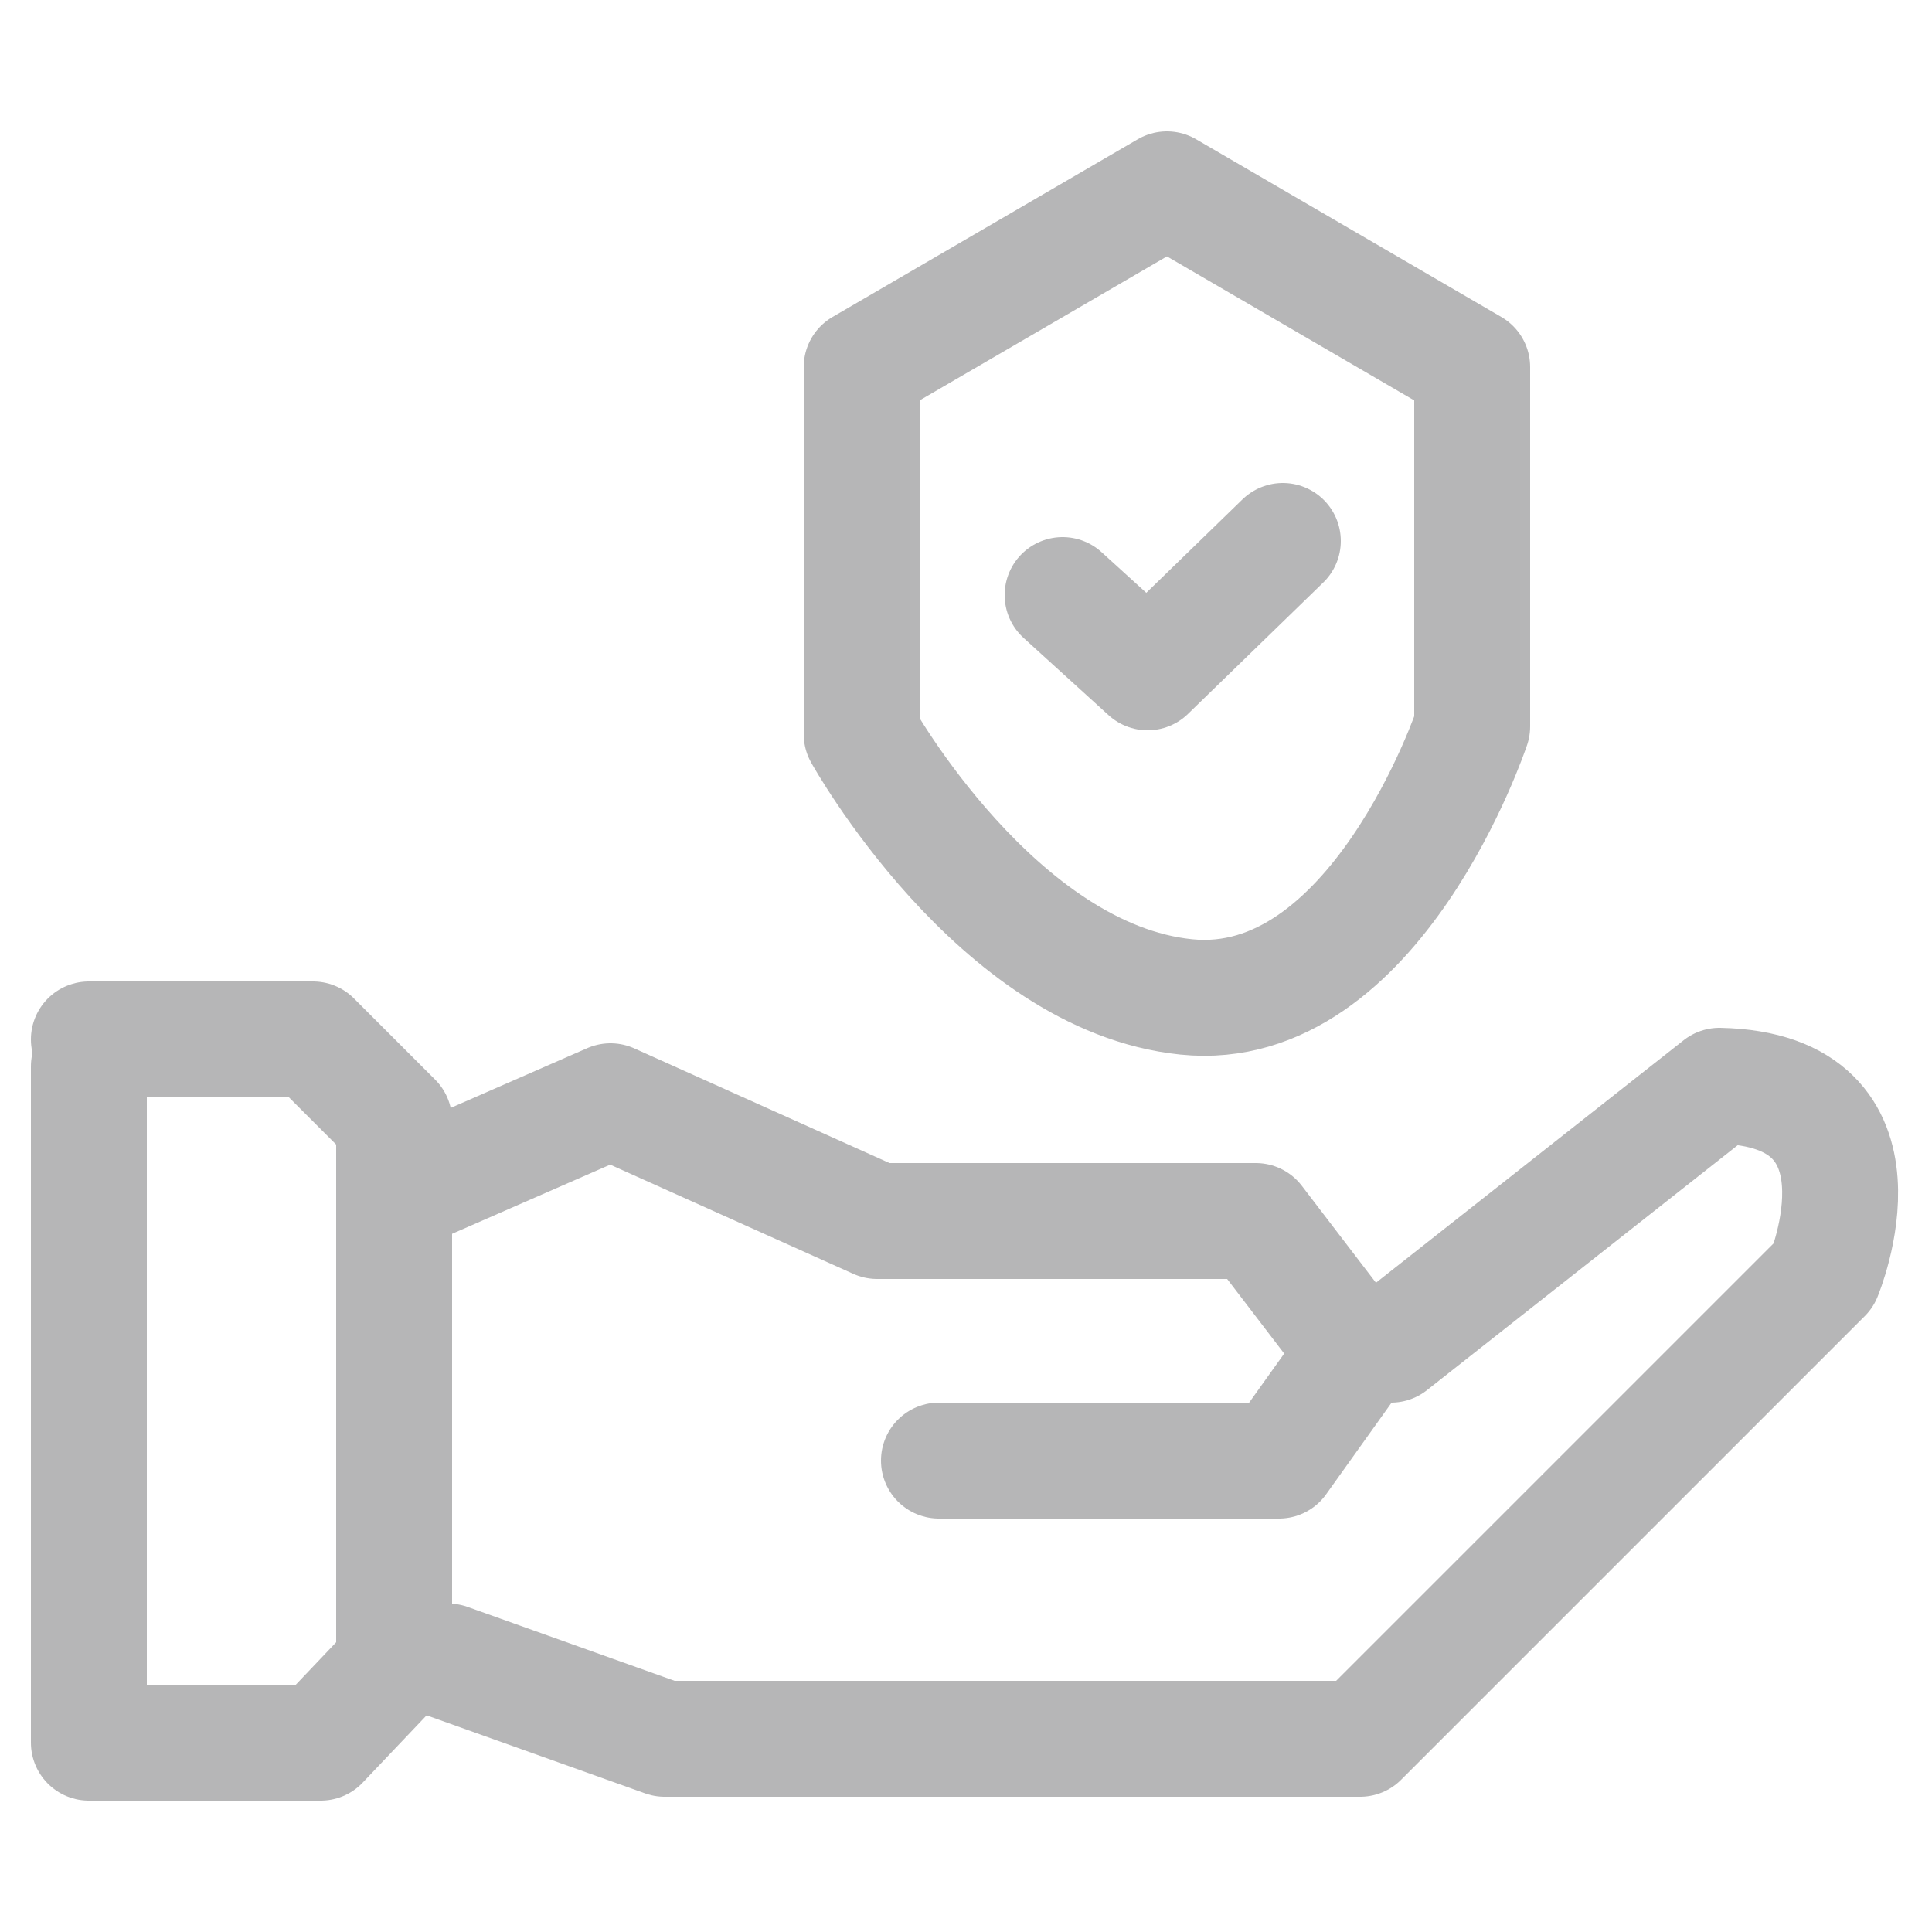 <svg id="Layer_1" xmlns="http://www.w3.org/2000/svg" viewBox="0 0 50 50"><defs><style>.cls-1{fill:none;stroke:#b6b6b7;stroke-linecap:round;stroke-linejoin:round;stroke-width:3px}</style></defs><path class="cls-1" d="M22.3 9.5V19s3.5 6.3 8.4 6.8 7.4-7 7.4-7V9.5l-7.9-4.6zm-20 18.1v17.5h6l1.9-2V29l-2.1-2.1H2.3m8.7 3.7 4.8-2.1 6.9 3.1h9.8l2.6 3.4-2 2.8h-8.8"/><path class="cls-1" d="m11.6 43 5.6 2h18l12-12s2-4.8-2.7-4.9L36 34.8m-8.5-19.4 2.2 2 3.5-3.4"/></svg>
